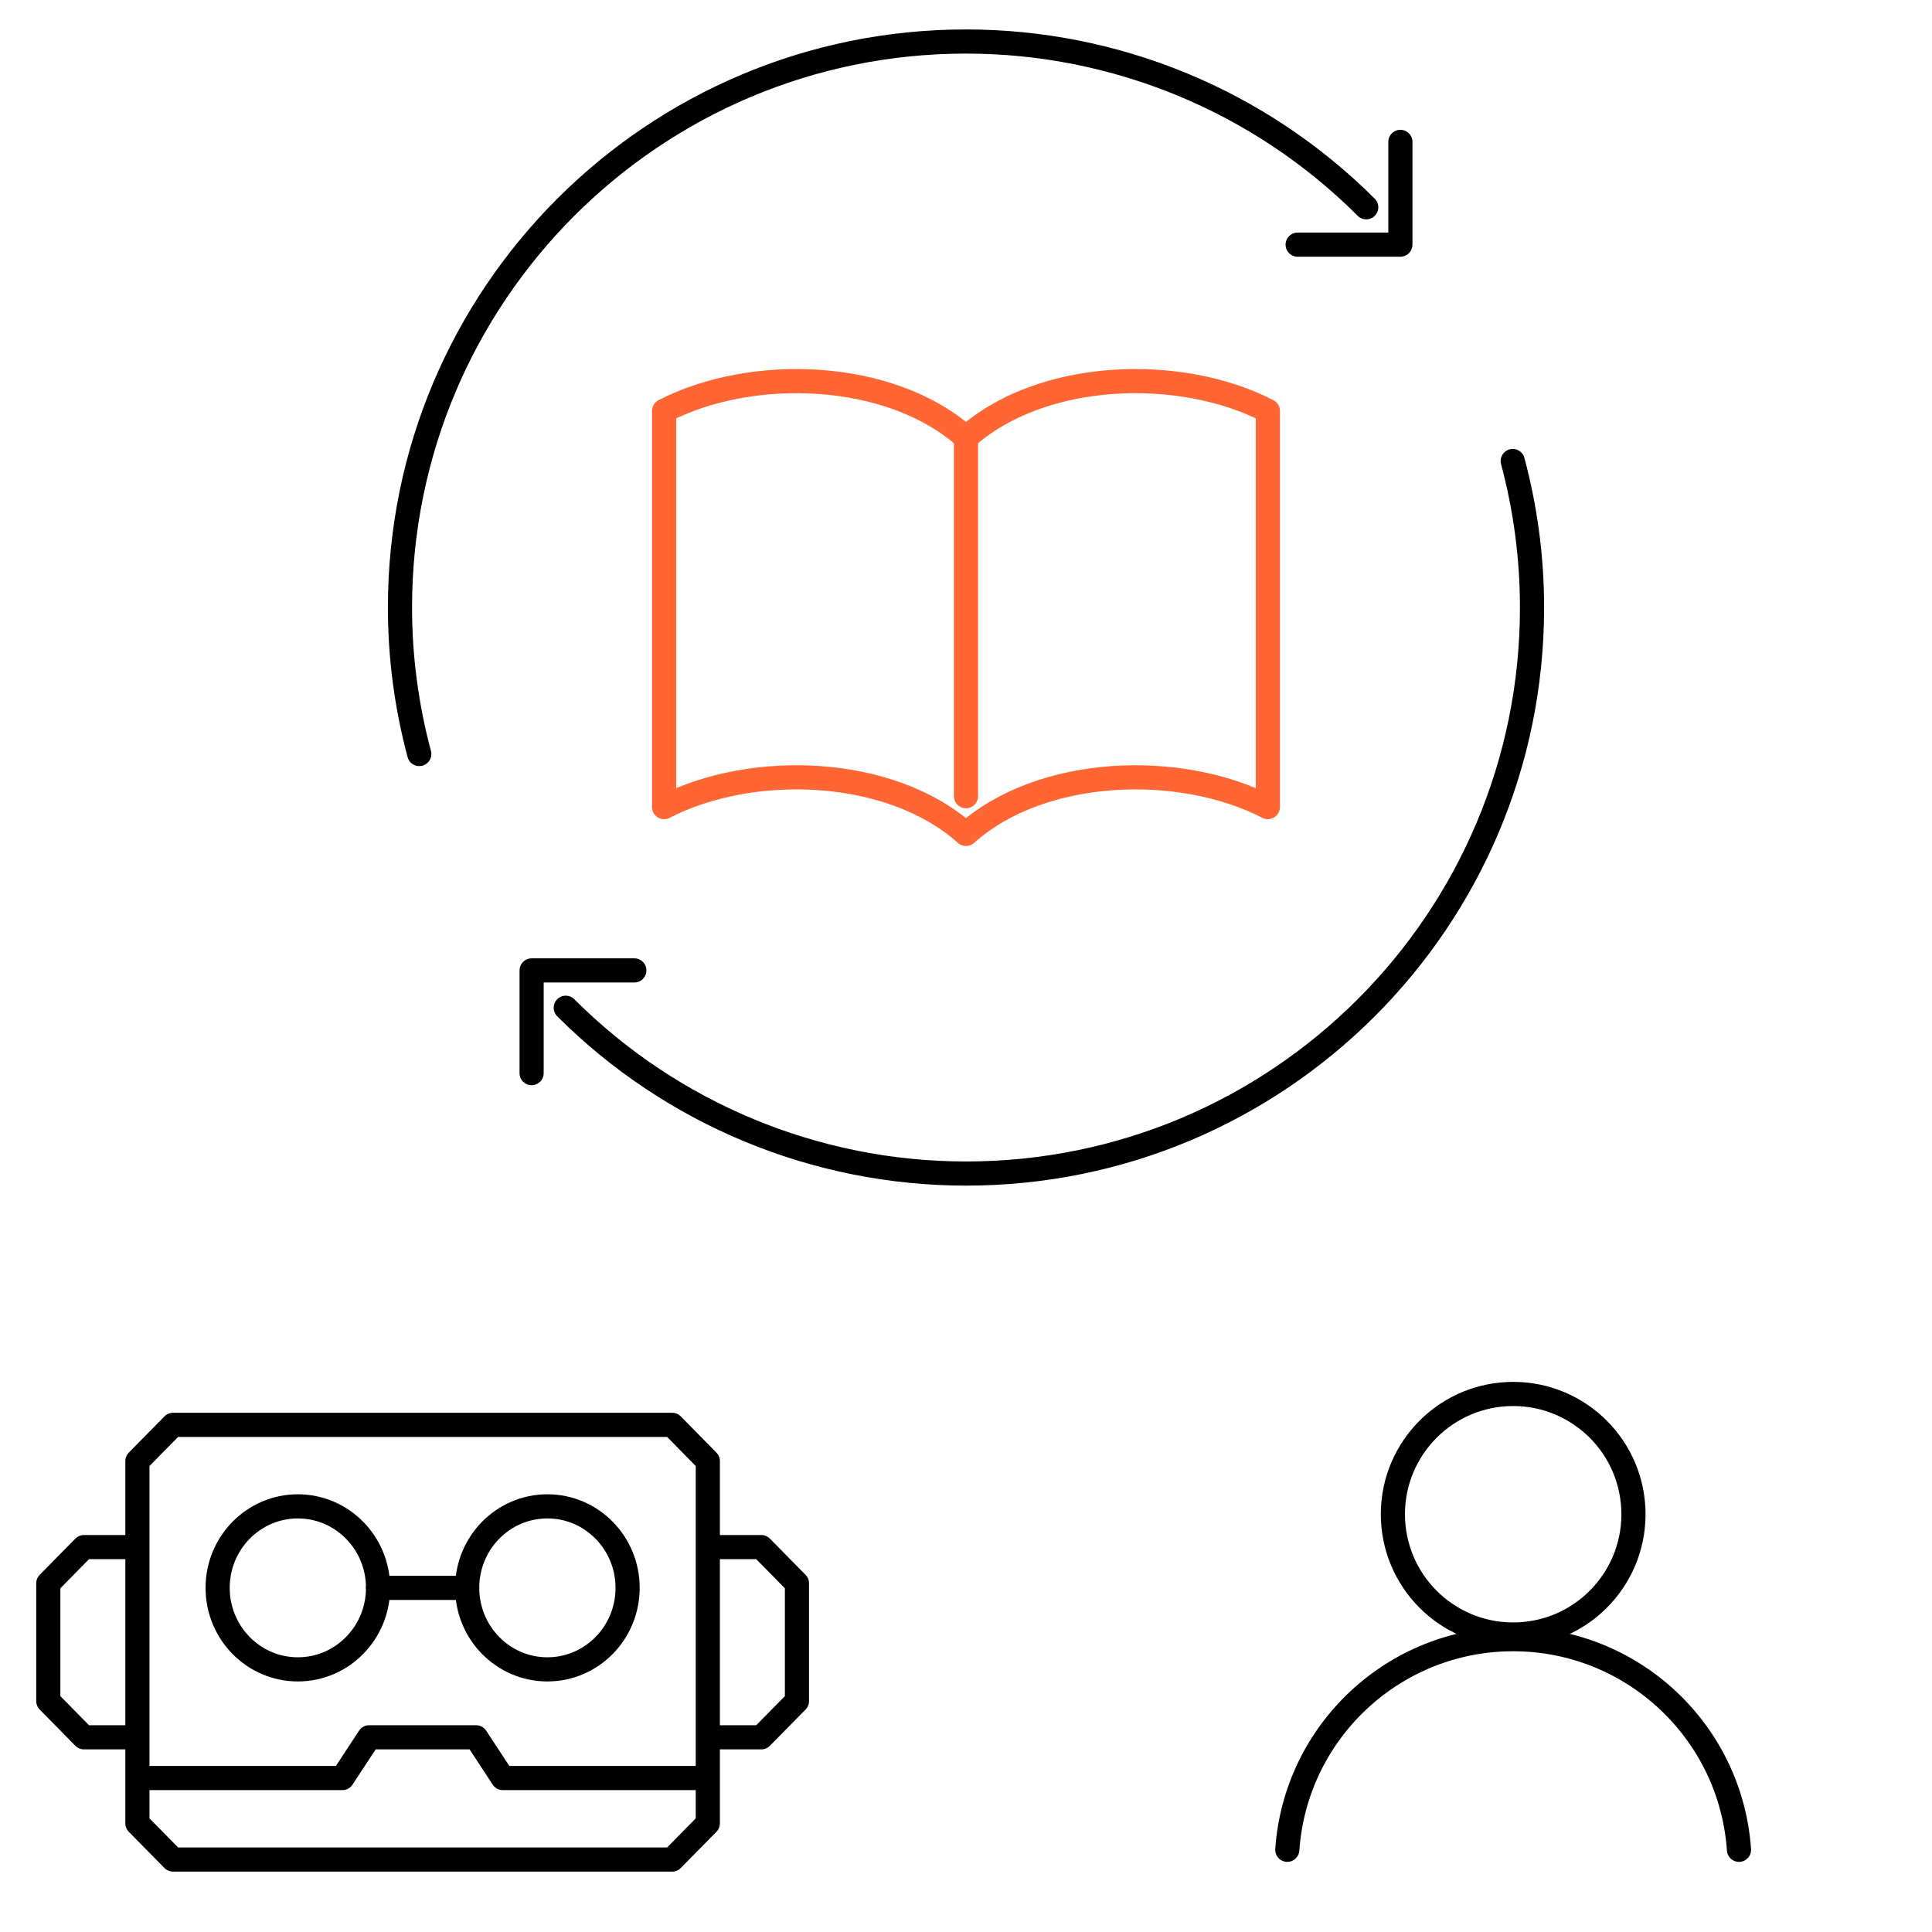 <svg xmlns="http://www.w3.org/2000/svg" width="80" height="80" viewBox="0 0 80 80" fill="none"><path fill-rule="evenodd" clip-rule="evenodd" d="M7.166 59H27.833L29.309 60.5V75.5L27.833 77H7.166L5.69 75.5V60.5L7.166 59Z" stroke="black" stroke-miterlimit="22.926" stroke-linecap="round" stroke-linejoin="round"></path><path d="M12.333 69.125C14.168 69.125 15.655 67.614 15.655 65.75C15.655 63.886 14.168 62.375 12.333 62.375C10.499 62.375 9.012 63.886 9.012 65.75C9.012 67.614 10.499 69.125 12.333 69.125Z" stroke="black" stroke-miterlimit="22.926" stroke-linecap="round" stroke-linejoin="round"></path><path d="M22.666 69.125C24.501 69.125 25.988 67.614 25.988 65.75C25.988 63.886 24.501 62.375 22.666 62.375C20.832 62.375 19.345 63.886 19.345 65.75C19.345 67.614 20.832 69.125 22.666 69.125Z" stroke="black" stroke-miterlimit="22.926" stroke-linecap="round" stroke-linejoin="round"></path><path d="M6.059 73.625H14.178L15.286 71.938H19.714L20.821 73.625H28.94" stroke="black" stroke-miterlimit="22.926" stroke-linecap="round" stroke-linejoin="round"></path><path d="M5.321 71.938H3.476L2 70.438V65.562L3.476 64.062H5.321" stroke="black" stroke-miterlimit="22.926" stroke-linecap="round" stroke-linejoin="round"></path><path d="M29.678 71.938H31.524L33 70.438V65.562L31.524 64.062H29.678" stroke="black" stroke-miterlimit="22.926" stroke-linecap="round" stroke-linejoin="round"></path><path d="M15.655 65.75H19.345" stroke="black" stroke-miterlimit="22.926" stroke-linecap="round" stroke-linejoin="round"></path><path d="M62.883 67.677C65.631 67.553 67.757 65.224 67.633 62.476C67.508 59.728 65.18 57.602 62.432 57.726C59.684 57.851 57.557 60.179 57.682 62.927C57.807 65.675 60.135 67.802 62.883 67.677Z" stroke="black" stroke-miterlimit="22.926" stroke-linecap="round" stroke-linejoin="round"></path><path d="M53.304 76.596C53.648 71.684 57.732 67.875 62.656 67.875C67.58 67.875 71.665 71.684 72.008 76.596" stroke="black" stroke-miterlimit="22.926" stroke-linecap="round" stroke-linejoin="round"></path><path d="M57.987 5.875V10.13H53.733" stroke="black" stroke-miterlimit="2.613" stroke-linecap="round" stroke-linejoin="round"></path><path d="M17.361 31.222C16.831 29.244 16.562 27.204 16.562 25.156C16.562 12.212 27.056 1.719 40 1.719C46.216 1.719 52.177 4.188 56.573 8.583" stroke="black" stroke-miterlimit="2.613" stroke-linecap="round" stroke-linejoin="round"></path><path d="M22.013 44.437V40.183H26.267" stroke="black" stroke-miterlimit="2.613" stroke-linecap="round" stroke-linejoin="round"></path><path d="M62.639 19.09C63.169 21.069 63.438 23.108 63.438 25.156C63.438 38.1 52.944 48.594 40 48.594C33.784 48.594 27.823 46.124 23.427 41.729" stroke="black" stroke-miterlimit="2.613" stroke-linecap="round" stroke-linejoin="round"></path><path fill-rule="evenodd" clip-rule="evenodd" d="M52.5 33.42V17.014C48.876 15.141 43.136 15.318 40 18.125C36.864 15.318 31.124 15.141 27.5 17.014V33.42C31.125 31.547 36.864 31.725 40 34.531C43.136 31.725 48.876 31.547 52.5 33.42Z" stroke="#FF6633" stroke-miterlimit="2.613" stroke-linecap="round" stroke-linejoin="round"></path><path d="M40 18.125V32.969" stroke="#FF6633" stroke-miterlimit="2.613" stroke-linecap="round" stroke-linejoin="round"></path></svg>